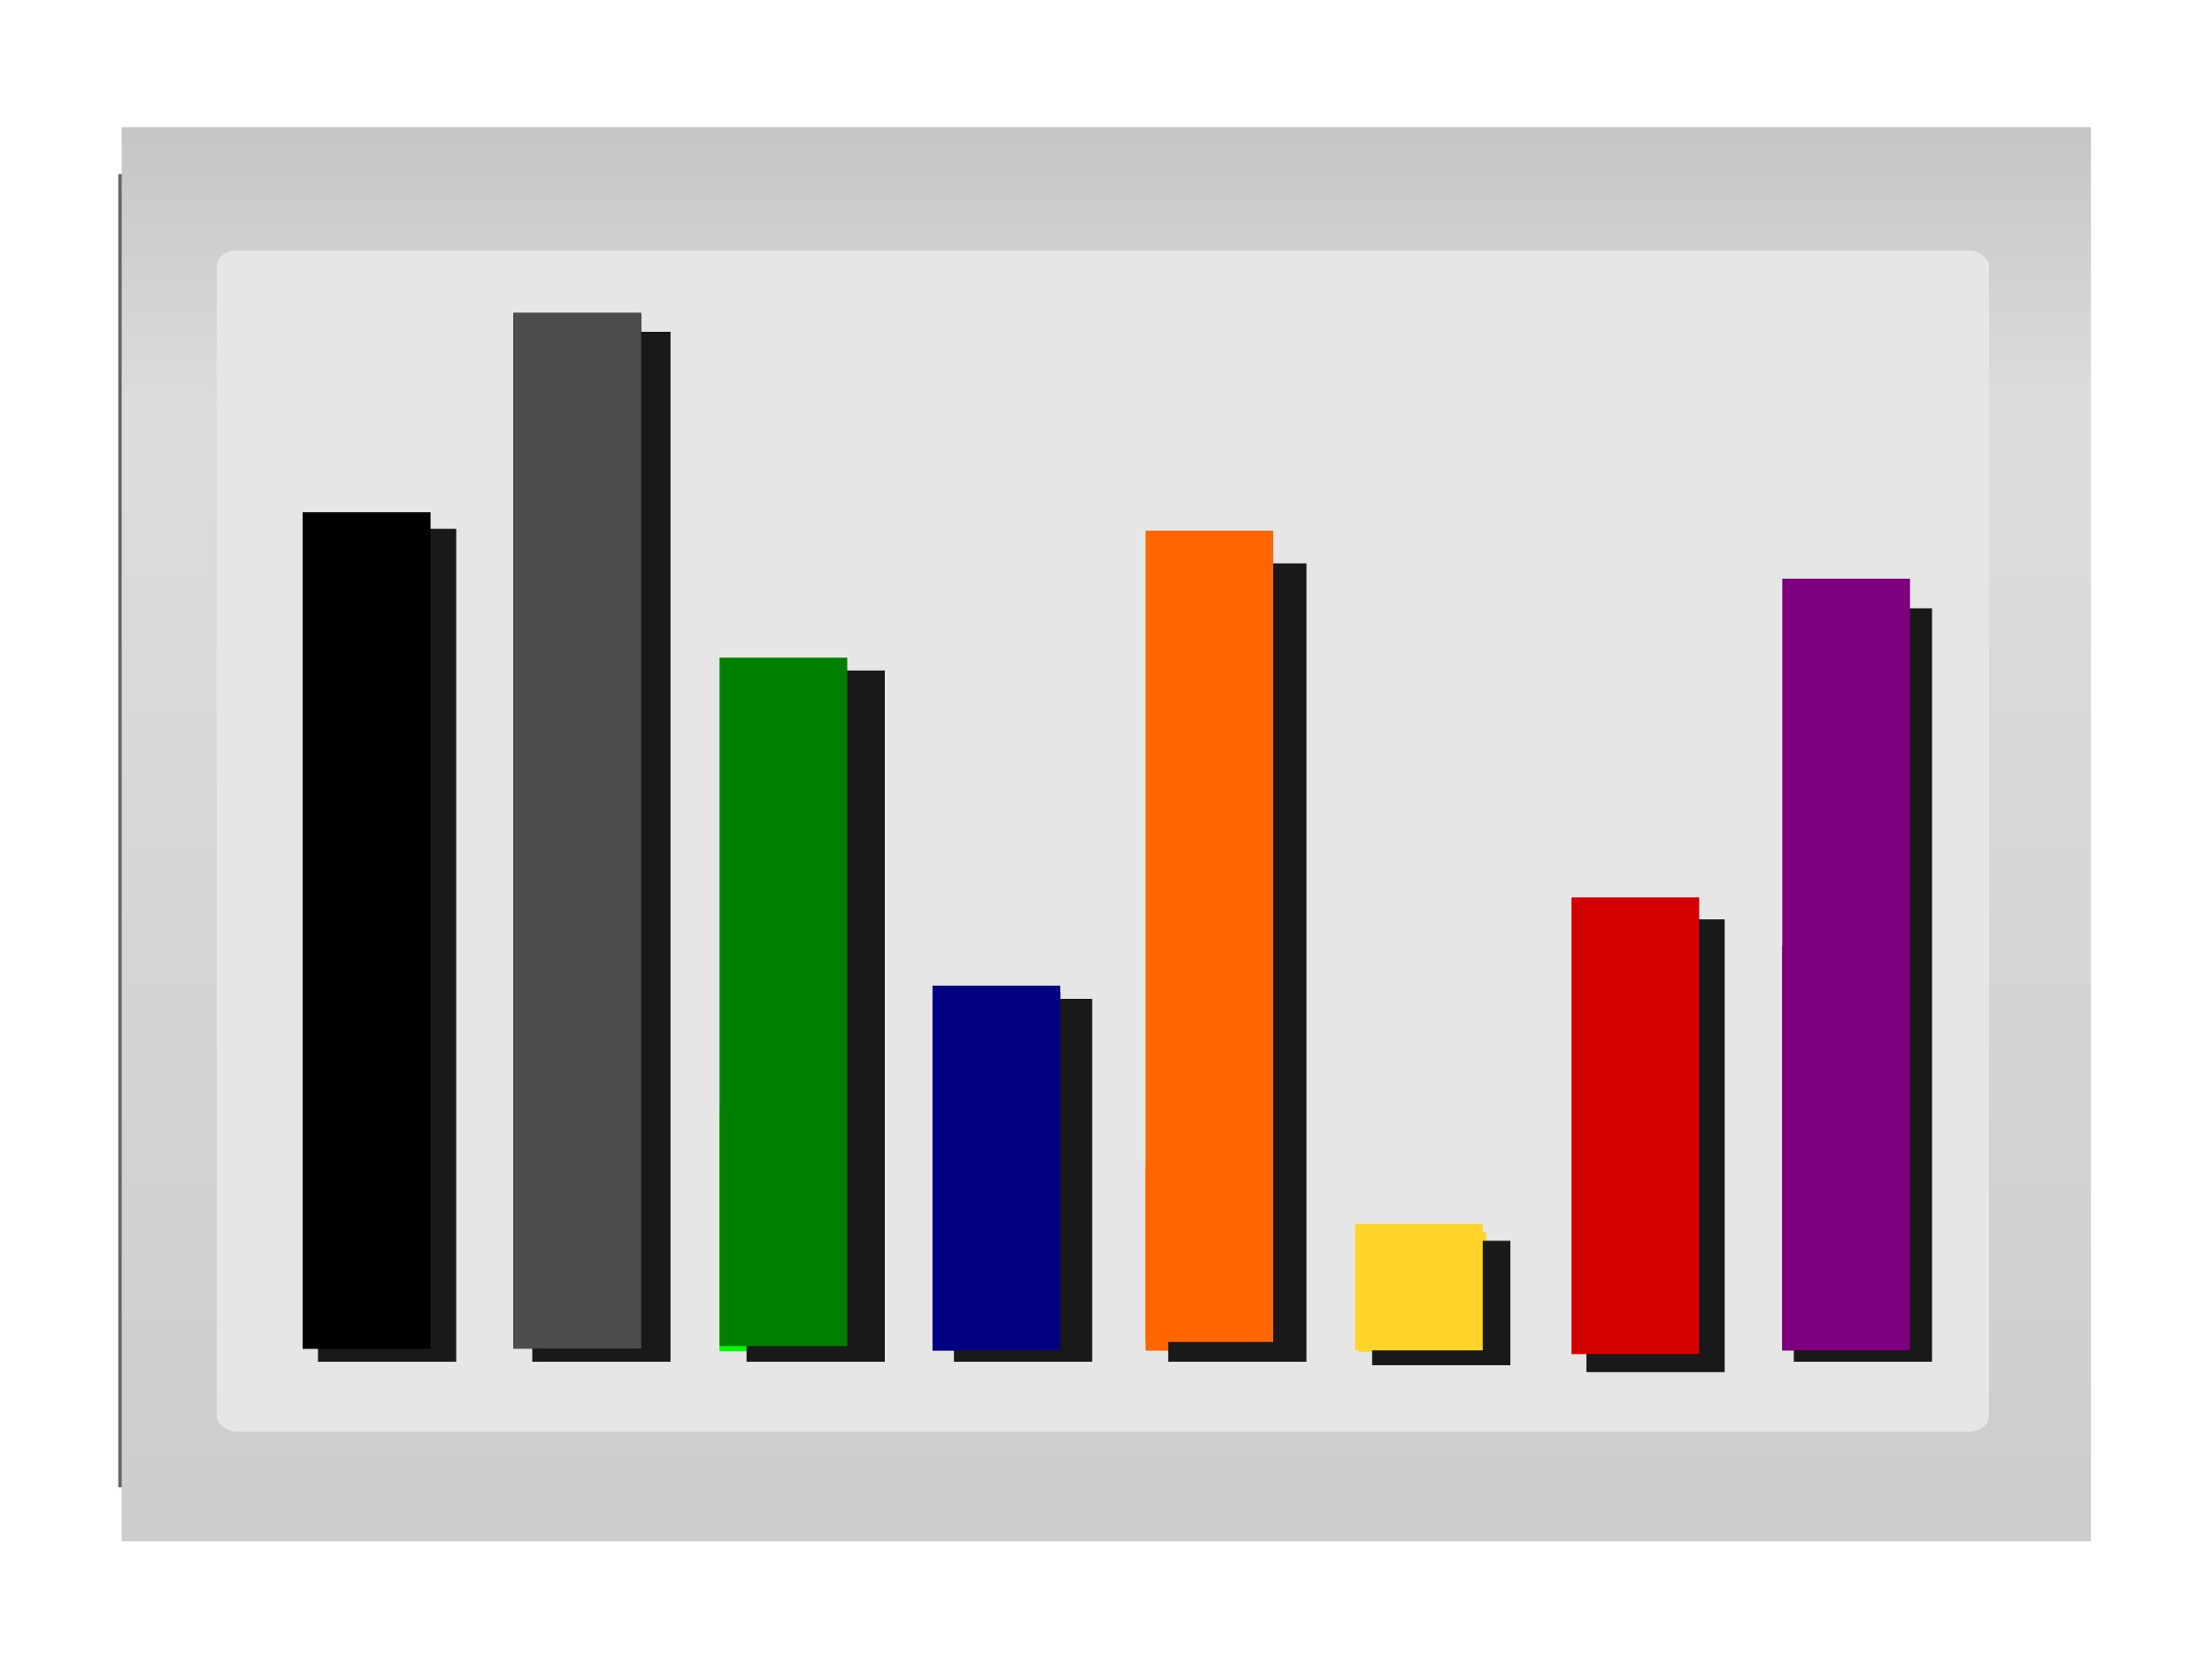 <?xml version="1.0"?><svg width="640" height="480" xmlns="http://www.w3.org/2000/svg" xmlns:xlink="http://www.w3.org/1999/xlink">
 <!-- Created with SVG-edit - http://svg-edit.googlecode.com/ -->
 <title>Hawk Statistics v.6</title>
 <g>
  <title>Layer 1</title>
  <defs>
   <linearGradient id="svg_51">
    <stop stop-color="#cbcbcb" offset="0" id="svg_54"/>
    <stop stop-color="#dddddd" id="svg_53" offset="0.81"/>
    <stop stop-color="#c5c5c5" offset="1" id="svg_52"/>
   </linearGradient>
   <linearGradient y2="-0" x2="0.379" y1="1.059" x1="0.379" spreadMethod="pad" id="svg_50" xlink:href="#svg_51"/>
   <filter height="200%" width="200%" y="-50%" x="-50%" id="svg_150_blur">
    <feGaussianBlur stdDeviation="10" in="SourceGraphic"/>
   </filter>
  </defs>
  <defs transform="translate(520.941, 88.715) scale(1.233, 1.245) translate(-520.941, -88.715) translate(27.735, 312.404) scale(1.164, 1.177) translate(-27.735, -312.404) translate(23.82, 24.387) scale(1, 1.159) translate(-23.82, -24.387) translate(23.82, 21.049) scale(1.005, 1) translate(-23.82, -21.049)">
   <filter id="svg_91">
    <feGaussianBlur id="svg_93" stdDeviation="1.877"/>
   </filter>
  </defs>
  <rect id="svg_154" fill="#000000" stroke-width="1.3" stroke-miterlimit="4" width="49.775" height="4.769" x="301.13" y="-148.341"/>
  <g id="svg_170">
   <rect transform="matrix(7.747, 0, 0, 6.02, -1011.69, -1722.26)" fill="#666666" filter="url(#svg_91)" id="svg_90" width="73.545" height="63.118" x="135.008" y="294.458"/>
   <rect transform="matrix(7.747, 0, 0, 6.02, -1011.69, -1722.26)" fill="url(#svg_50)" y="292.201" x="135.137" height="67.965" width="73.545" id="svg_89"/>
   <rect transform="matrix(7.747, 0, 0, 6.02, -1011.69, -1722.26)" fill="#e6e6e6" stroke-width="0.276" stroke-miterlimit="4" ry="0.743" y="298.135" x="138.685" height="56.762" width="66.191" id="svg_88"/>
   <rect fill="#ffd42a" stroke-width="1.3" stroke-miterlimit="4" transform="matrix(0, 1.067, -7.747, 0, -1011.69, 16.689)" y="-186.097" x="318.441" height="4.769" width="32.464" id="svg_69"/>
   <rect fill="#cccccc" stroke-width="1.3" stroke-miterlimit="4" id="svg_68" width="43.841" height="4.769" x="307.064" y="-194.051" transform="matrix(0, 0.353, -7.747, 0, -1011.69, 267.601)"/>
   <rect fill="#ff6600" stroke-width="1.3" stroke-miterlimit="4" transform="matrix(0, 2.155, -7.747, 0, -1011.69, -365.407)" id="svg_67" width="24.764" height="4.769" x="326.141" y="-178.142"/>
   <rect id="svg_165" filter="url(#svg_150_blur)" height="131" width="40" y="266" x="459" stroke-linecap="square" stroke-width="0" fill="#191919"/>
   <rect fill="#d40000" stroke-width="1.3" stroke-miterlimit="4" y="-194.051" x="308.068" height="4.769" width="43.841" id="svg_66" transform="matrix(0, 3.014, -7.747, 0, -1011.69, -668.87)"/>
   <rect fill="#000080" stroke-width="1.3" stroke-miterlimit="4" transform="matrix(0, 2.515, -7.747, 0, -1011.69, -491.737)" y="-170.188" x="309.638" height="4.769" width="41.267" id="svg_65"/>
   <rect id="svg_164" filter="url(#svg_150_blur)" height="36" width="40" y="359" x="397" stroke-linecap="square" stroke-width="0" fill="#191919"/>
   <rect fill="#ffd42a" stroke-width="1.3" stroke-miterlimit="4" id="svg_64" width="32.464" height="4.769" x="318.662" y="-185.967" transform="matrix(0, 1.127, -7.747, 0, -1011.69, -5.013)"/>
   <rect fill="#00ff00" stroke-width="1.3" stroke-miterlimit="4" transform="matrix(0, 1.607, -7.747, 0, -1011.69, -172.922)" id="svg_63" width="43.31" height="4.769" x="307.595" y="-162.234"/>
   <rect id="svg_163" filter="url(#svg_150_blur)" height="231" width="40" y="163" x="338" stroke-linecap="square" stroke-width="0" fill="#191919"/>
   <rect fill="#ff6600" stroke-width="1.3" stroke-miterlimit="4" y="-178.142" x="326.141" height="4.769" width="24.764" id="svg_62" transform="matrix(0, 9.479, -7.747, 0, -1011.69, -2937.96)"/>
   <rect fill="#000000" stroke-width="1.3" stroke-miterlimit="4" transform="matrix(0, 6.02, -7.747, 0, -1011.69, -1722.26)" y="-154.537" x="301.13" height="4.769" width="49.775" id="svg_61"/>
   <rect id="svg_162" filter="url(#svg_150_blur)" height="105" width="40" y="289" x="276" stroke-linecap="square" stroke-width="0" fill="#191919"/>
   <rect fill="#000080" stroke-width="1.3" stroke-miterlimit="4" id="svg_60" width="41.267" height="4.769" x="309.638" y="-170.188" transform="matrix(0, 2.557, -7.747, 0, -1011.69, -506.57)"/>
   <rect id="svg_161" filter="url(#svg_150_blur)" height="200" width="40" y="194" x="216" stroke-linecap="square" stroke-width="0" fill="#191919"/>
   <rect fill="#008000" stroke-width="1.3" stroke-miterlimit="4" y="-162.234" x="307.595" height="4.769" width="43.31" id="svg_59" transform="matrix(0, 4.599, -7.747, 0, -1011.69, -1224.34)"/>
   <rect id="svg_160" filter="url(#svg_150_blur)" height="298" width="40" y="96" x="154" stroke-linecap="square" stroke-width="0" fill="#191919"/>
   <rect fill="#4d4d4d" stroke-width="1.3" stroke-miterlimit="4" id="svg_58" width="49.775" height="4.769" x="301.13" y="-154.537" transform="matrix(0, 6.02, -7.747, 0, -1011.69, -1722.26)"/>
   <rect filter="url(#svg_150_blur)" id="svg_150" height="241" width="40" y="153" x="92" stroke-linecap="square" stroke-width="0" fill="#191919"/>
   <rect id="svg_153" fill="#000000" stroke-width="1.3" stroke-miterlimit="4" width="49.775" height="4.769" x="301.13" y="-146.663" transform="matrix(0, 4.862, -7.747, 0, -1011.69, -1315.88)"/>
   <rect id="svg_155" filter="url(#svg_150_blur)" height="218" width="40" y="176" x="519" stroke-linecap="square" stroke-width="0" fill="#191919"/>
   <rect id="svg_156" fill="#000000" stroke-width="1.3" stroke-miterlimit="4" y="-201.925" x="307.064" height="4.769" width="43.841" transform="matrix(0, 2.672, -7.747, 0, -1011.69, -546.906)"/>
   <rect id="svg_157" fill="#7f007f" stroke-width="1.3" stroke-miterlimit="4" y="-201.925" x="307.251" height="4.769" width="43.841" transform="matrix(0, 5.093, -7.747, 0, -1011.69, -1397.39)"/>
   <rect id="svg_159" fill="#000000" stroke-width="1.3" stroke-miterlimit="4" width="49.775" height="4.769" x="301.13" y="-146.663" transform="matrix(0, 4.862, -7.747, 0, -1011.69, -1315.88)"/>
  </g>
 </g>
</svg>